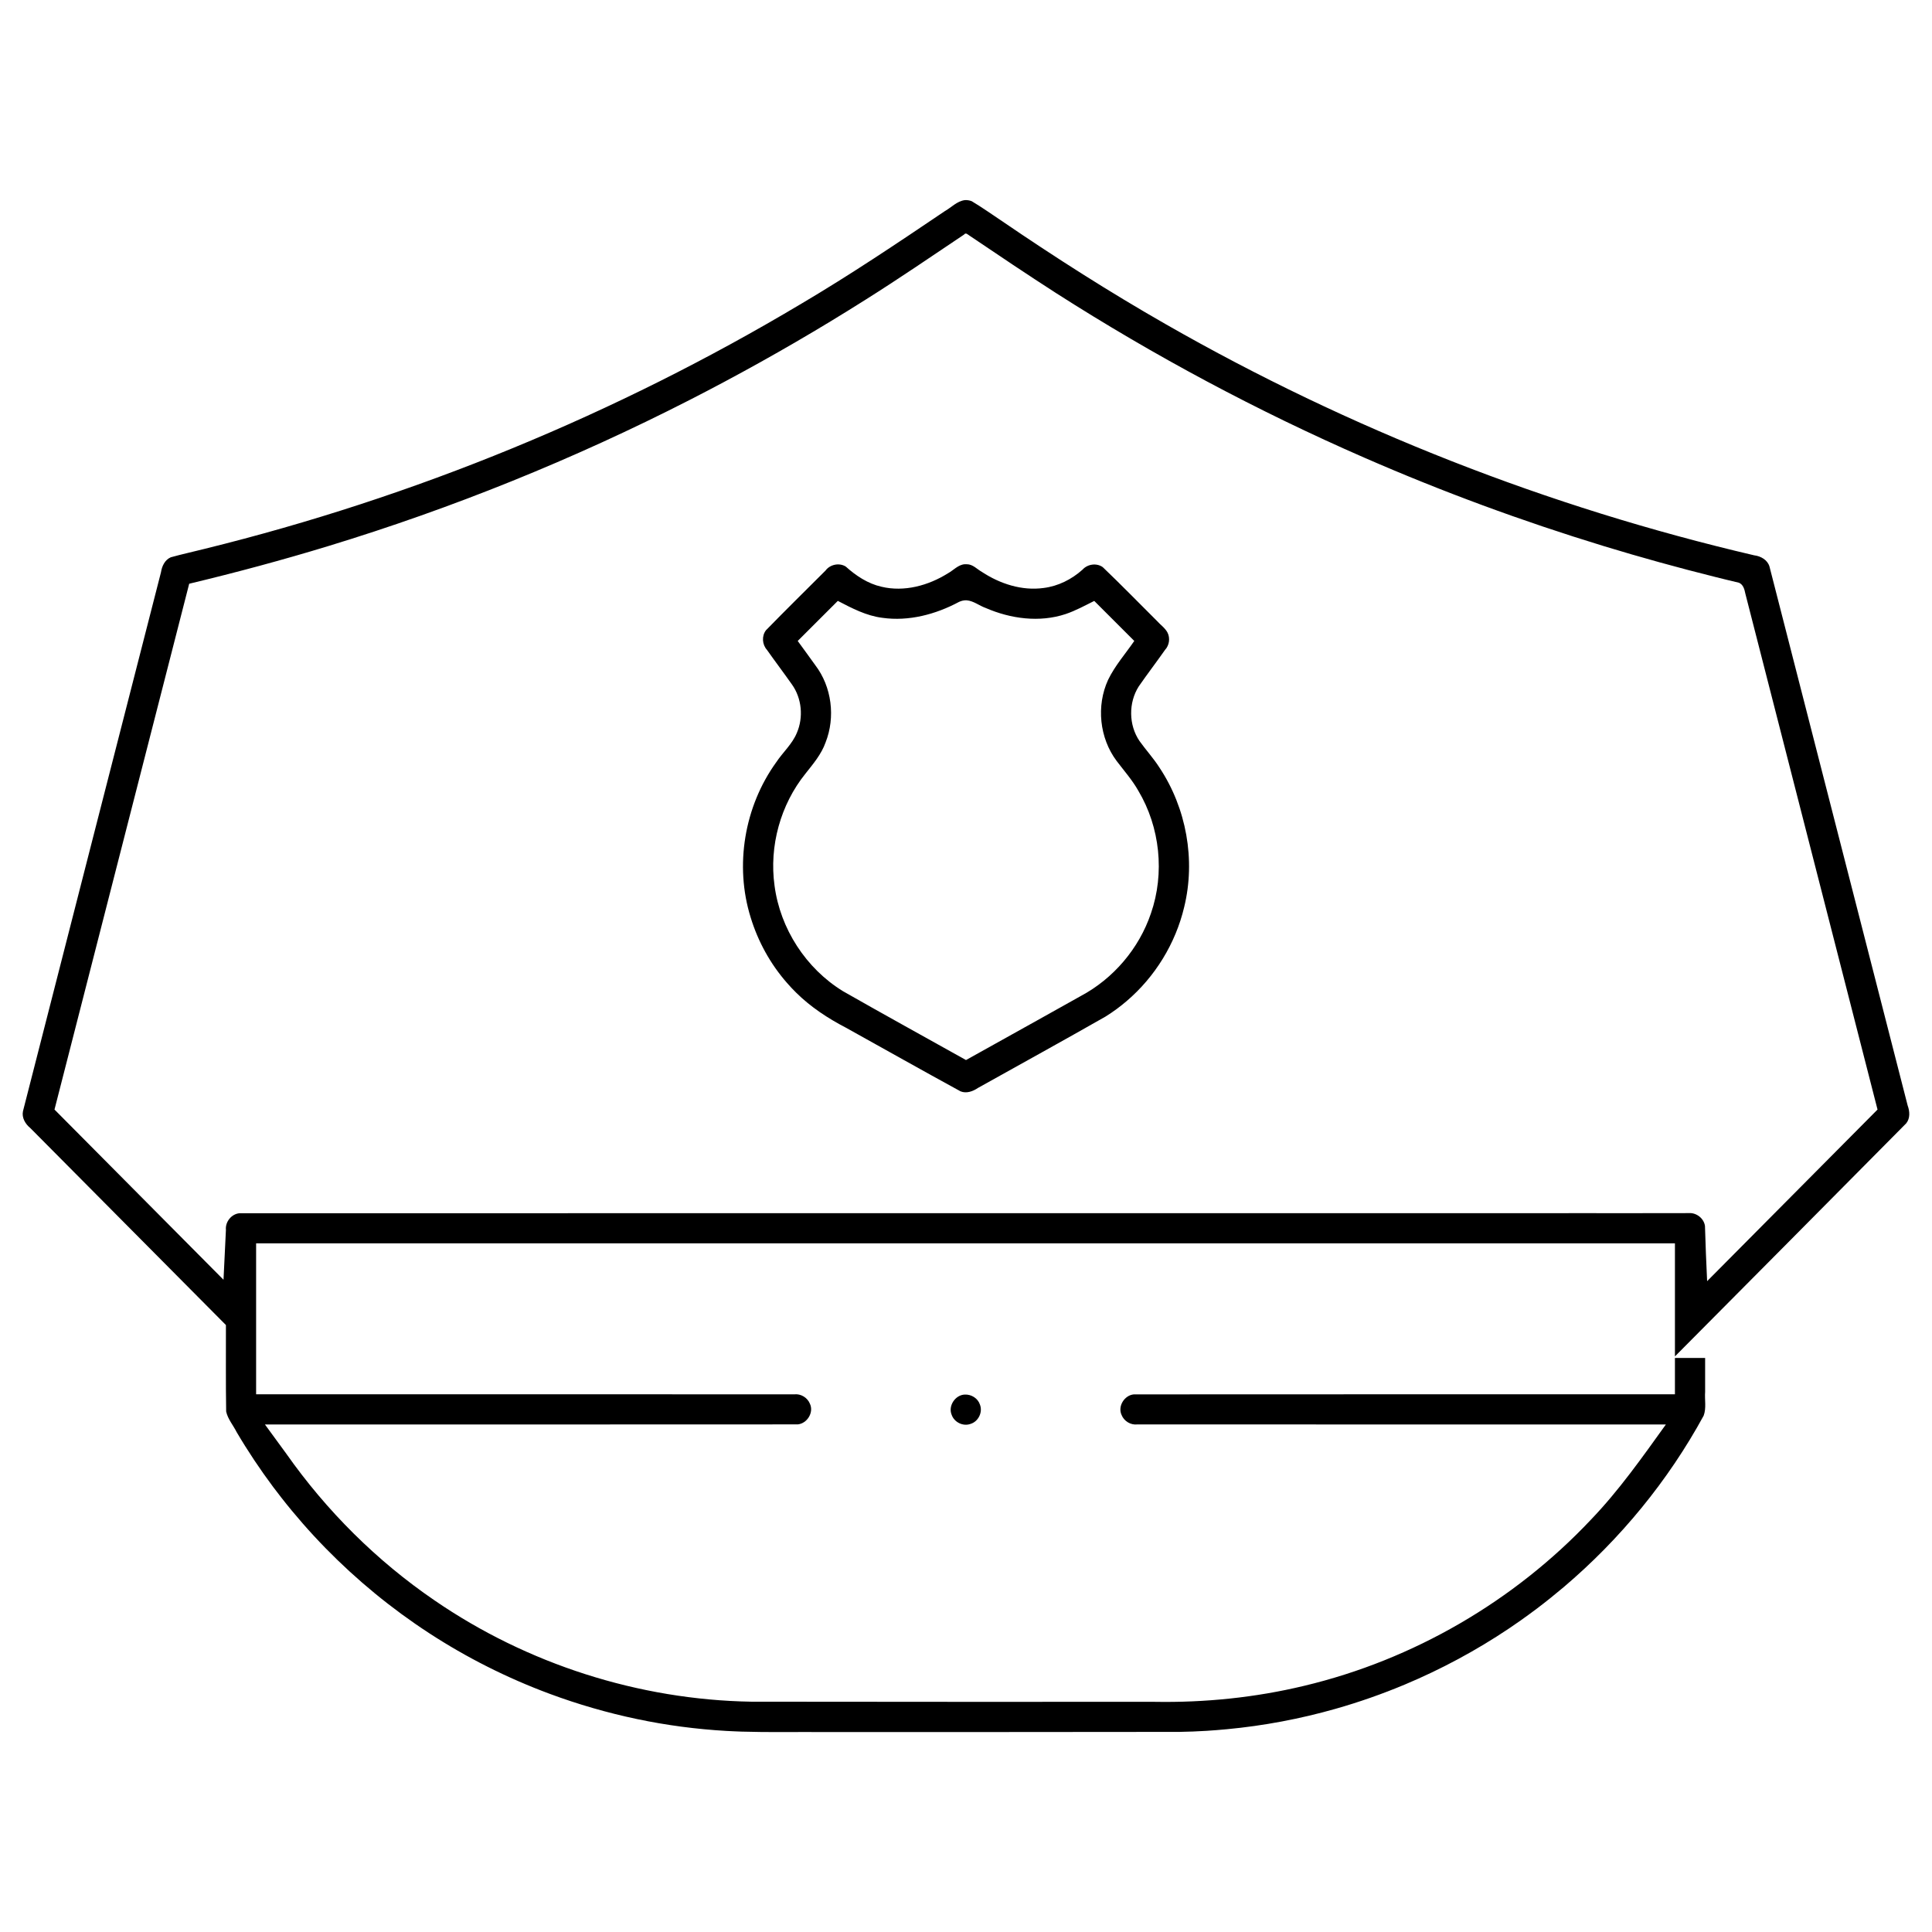 <?xml version="1.0" encoding="UTF-8" standalone="no"?> <svg xmlns:inkscape="http://www.inkscape.org/namespaces/inkscape" xmlns:sodipodi="http://sodipodi.sourceforge.net/DTD/sodipodi-0.dtd" xmlns="http://www.w3.org/2000/svg" xmlns:svg="http://www.w3.org/2000/svg" viewBox="0 0 511.997 511.997" version="1.1" id="svg6" sodipodi:docname="polizia-locale.svg" inkscape:version="1.1.2 (b8e25be833, 2022-02-05)"><defs id="defs10"></defs><path id="path2" d="m 255.721,53.029 c -2.118,0.26 -3.618,1.967 -5.402,2.969 -12.461,8.421 -24.959,16.803 -37.909,24.459 -49.097,29.311 -102.561,51.288 -158.082,64.969 -3.018,0.773 -6.074,1.422 -9.071,2.26 -1.571,0.683 -2.354,2.363 -2.594,3.971 -12.197,47.604 -24.402,95.206 -36.572,142.816 -0.37,1.729 0.632,3.41 1.939,4.466 17.281,17.403 34.564,34.804 51.843,52.209 0.026,7.641 -0.065,15.286 0.063,22.925 0.448,2.02 1.871,3.623 2.776,5.444 2.953,5.013 6.188,9.859 9.666,14.522 0.657,0.864 1.466,1.944 2.204,2.873 14.594,18.666 33.339,34.067 54.503,44.726 5.3,2.679 10.931,5.139 16.571,7.23 7.498,2.788 15.317,5.053 23.204,6.705 7.742,1.633 15.697,2.683 23.663,3.14 1.378,0.061 2.711,0.144 4.013,0.178 7.116,0.218 14.237,0.07 21.355,0.113 31.56,-0.009 63.121,0.019 94.681,-0.04 2.377,-0.039 4.907,-0.133 7.183,-0.278 1.844,-0.121 3.549,-0.251 5.412,-0.431 9.708,-0.91 19.434,-2.749 28.749,-5.399 6.231,-1.767 12.46,-3.959 18.367,-6.434 9.656,-4.051 18.92,-9.032 27.617,-14.863 0.94,-0.63 2.133,-1.449 3.054,-2.103 1.484,-1.046 2.933,-2.111 4.323,-3.153 2.403,-1.819 4.843,-3.781 7.09,-5.678 15.001,-12.725 27.702,-28.185 37.119,-45.463 0.752,-2.022 0.226,-4.215 0.389,-6.314 0,-2.99 0,-5.981 0,-8.971 -2.667,0 -5.335,0 -8.002,0 0,3.208 0,6.415 0,9.623 -47.801,0.003 -95.602,-0.009 -143.402,0.024 -2.484,0.225 -4.321,3.145 -3.241,5.452 0.644,1.636 2.393,2.711 4.148,2.513 46.698,0.024 93.397,0.004 140.095,0.011 -6.242,8.684 -12.42,17.477 -19.846,25.211 -20.352,21.619 -47.092,37.156 -75.981,44.039 -12.976,3.124 -26.356,4.482 -39.696,4.25 -35.625,-0.008 -71.25,0.028 -106.874,-0.037 -29.798,-0.504 -59.368,-9.979 -83.93,-26.853 -15.292,-10.451 -28.623,-23.723 -39.274,-38.869 -1.886,-2.58 -3.773,-5.16 -5.659,-7.741 47.071,-0.003 94.143,0.009 141.213,-0.024 2.475,-0.246 4.295,-3.159 3.215,-5.462 -0.652,-1.63 -2.398,-2.702 -4.151,-2.503 -47.539,-0.025 -95.078,-0.004 -142.616,-0.011 0,-13.333 0,-26.667 0,-40 125.333,0 250.667,0 376,0 0,9.986 0,19.973 0,29.959 20.428,-20.587 40.892,-41.136 61.284,-61.757 1.093,-1.331 0.955,-3.213 0.388,-4.736 -12.198,-47.608 -24.39,-95.219 -36.614,-142.82 -0.516,-1.768 -2.316,-2.775 -4.051,-2.98 C 410.335,134.43 357.641,113.779 309.017,85.966 294.129,77.466 279.666,68.239 265.51,58.575 c -2.654,-1.767 -5.257,-3.625 -7.996,-5.255 -0.568,-0.228 -1.183,-0.315 -1.793,-0.291 z m 1.395,9.541 c 7.535,5.094 15.133,10.197 22.75,15.098 26.04,16.653 53.385,31.268 81.716,43.629 20.656,9.019 41.811,16.818 63.391,23.409 9.781,2.988 19.713,5.733 29.694,8.221 2.037,0.521 4.101,1.006 6.162,1.499 1.16,0.495 1.476,1.771 1.701,2.886 11.677,45.577 23.355,91.154 35.031,136.731 -15.052,15.16 -30.104,30.319 -45.16,45.475 -0.243,-4.877 -0.418,-9.758 -0.57,-14.637 -0.295,-2.028 -2.291,-3.563 -4.324,-3.397 -8.88,0.038 -17.763,0.001 -26.644,0.014 -119.125,0.001 -238.25,-0.005 -357.374,0.018 -2.142,0.17 -3.828,2.283 -3.618,4.405 -0.215,4.407 -0.427,8.815 -0.64,13.222 C 44.298,324.111 29.369,309.077 14.441,294.041 c 11.898,-46.448 23.8,-92.895 35.697,-139.344 12.379,-2.964 24.753,-6.287 36.881,-9.988 32.951,-10.051 65.013,-23.007 95.687,-38.688 3.058,-1.568 6.223,-3.212 9.26,-4.839 12.729,-6.789 25.22,-14.052 37.442,-21.781 8.785,-5.524 17.382,-11.406 26.055,-17.222 0.511,-0.669 1.021,0.011 1.532,0.31 l 0.083,0.056 z"></path><path id="path4" d="m 255.658,149.525 c -1.763,0.142 -2.986,1.615 -4.467,2.419 -5.165,3.235 -11.571,4.996 -17.609,3.542 -3.594,-0.814 -6.747,-2.905 -9.447,-5.342 -1.718,-1.08 -4.168,-0.568 -5.363,1.058 -5.269,5.265 -10.584,10.489 -15.783,15.821 -1.163,1.515 -1.014,3.78 0.256,5.188 2.168,3.075 4.441,6.075 6.607,9.15 2.645,3.689 3.111,8.741 1.309,12.889 -1.23,2.957 -3.704,5.12 -5.451,7.752 -8.442,11.687 -11.083,27.37 -6.773,41.145 1.945,6.364 5.228,12.326 9.62,17.329 0.709,0.822 1.63,1.806 2.479,2.636 3.831,3.772 8.361,6.753 13.118,9.223 10.136,5.628 20.233,11.33 30.408,16.884 1.568,0.63 3.281,-0.002 4.601,-0.902 11.266,-6.294 22.575,-12.513 33.787,-18.902 1.978,-1.219 3.931,-2.672 5.616,-4.114 7.532,-6.422 12.96,-15.256 15.247,-24.889 3.078,-12.531 0.593,-26.259 -6.544,-36.992 -1.578,-2.475 -3.572,-4.641 -5.276,-7.023 -2.901,-4.24 -2.966,-10.167 -0.213,-14.496 2.267,-3.272 4.692,-6.441 6.958,-9.664 1.13,-1.219 1.414,-3.096 0.667,-4.586 -0.655,-1.26 -1.898,-2.065 -2.82,-3.118 -4.781,-4.745 -9.478,-9.588 -14.352,-14.238 -1.631,-1.161 -4.026,-0.813 -5.349,0.662 -2.883,2.582 -6.488,4.402 -10.353,4.867 -5.726,0.784 -11.518,-1.106 -16.278,-4.233 -1.322,-0.734 -2.424,-2.061 -4.045,-2.06 -0.183,-0.016 -0.365,-0.008 -0.549,-0.005 z m 0.504,9.561 c 1.857,0.154 3.346,1.429 5.06,2.034 6.599,2.868 14.262,3.909 21.19,1.606 2.64,-0.89 5.086,-2.242 7.574,-3.476 3.536,3.535 7.071,7.072 10.609,10.605 -2.344,3.411 -5.128,6.556 -6.939,10.305 -3.167,6.88 -2.291,15.426 2.256,21.491 1.967,2.6 4.148,5.055 5.756,7.908 5.764,9.662 7.028,21.866 3.338,32.498 -3.143,9.291 -9.924,17.278 -18.581,21.89 -7.644,4.31 -15.33,8.546 -22.989,12.831 -2.479,1.381 -4.957,2.763 -7.436,4.142 -10.868,-6.074 -21.78,-12.071 -32.594,-18.24 -9.811,-6.01 -16.655,-16.576 -18.149,-27.983 -1.447,-10.46 1.568,-21.451 8.197,-29.678 2.035,-2.569 4.215,-5.127 5.328,-8.262 2.646,-6.695 1.658,-14.74 -2.729,-20.483 -1.519,-2.161 -3.112,-4.269 -4.653,-6.414 3.544,-3.538 7.083,-7.081 10.627,-10.619 3.73,1.942 7.553,3.953 11.786,4.482 7.016,1.001 14.17,-0.912 20.341,-4.217 0.625,-0.289 1.317,-0.455 2.008,-0.42 z m -0.48,210.486 c -2.541,0.083 -4.488,3.028 -3.473,5.391 0.689,1.95 2.996,3.096 4.958,2.395 2.085,-0.61 3.315,-3.076 2.535,-5.103 -0.546,-1.693 -2.27,-2.761 -4.019,-2.682 z"></path></svg> 